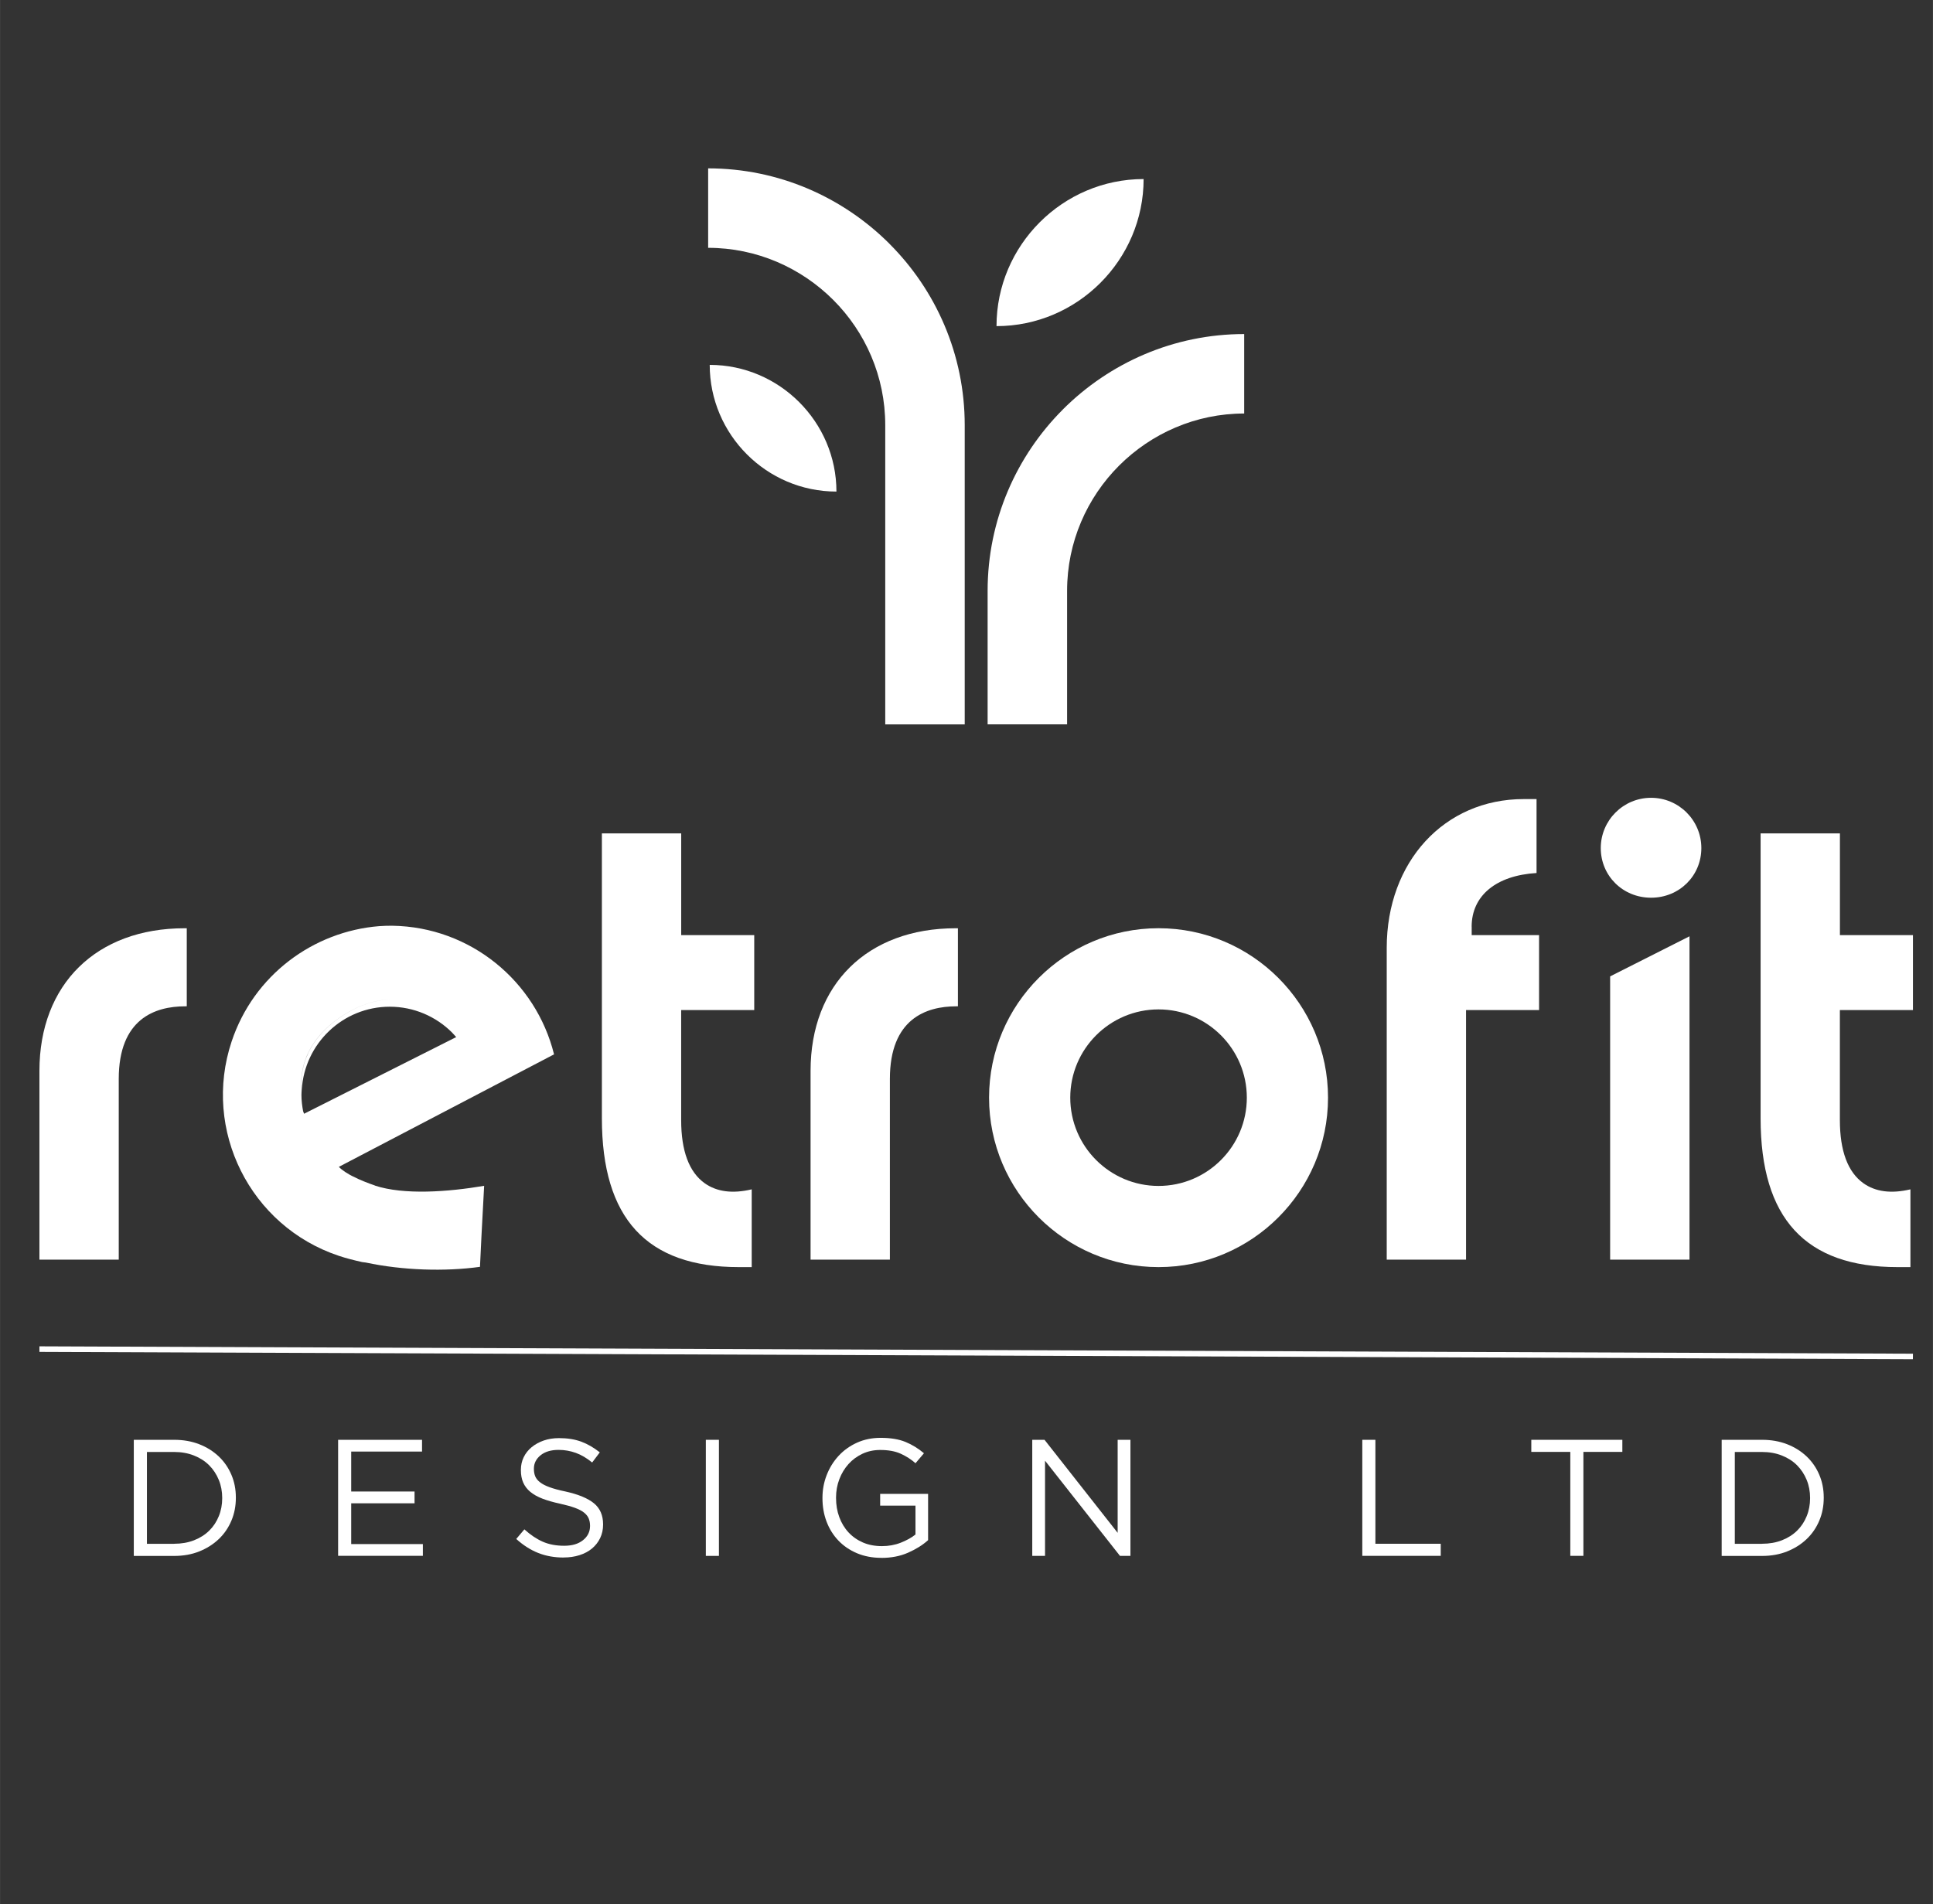<?xml version="1.0" encoding="UTF-8"?><svg id="Layer_1" xmlns="http://www.w3.org/2000/svg" width="170.31mm" height="167.81mm" viewBox="0 0 482.77 475.7"><rect x="0" y="0" width="482.77" height="475.7" fill="#333333" stroke="none"/><defs><style>.cls-1{fill-rule:evenodd;}.cls-1,.cls-2{fill:#fff;}</style></defs><path class="cls-2" d="M265.45,102.3c-11.58,11.58-18.79,27.62-18.79,45.29v33.36h19.85v-33.36c0-12.19,4.98-23.26,12.97-31.26,8.05-8.05,19.13-13.03,31.26-13.03v-19.85c-17.61,0-33.66,7.21-45.29,18.84Z"/><path class="cls-1" d="M248.88,81.47c0-20.19,16.55-36.74,36.74-36.74,0,20.19-16.55,36.74-36.74,36.74Z"/><path class="cls-1" d="M208.9,122.8c0-17.39-14.26-31.65-31.65-31.65,0,17.39,14.2,31.65,31.65,31.65Z"/><path class="cls-2" d="M222.15,60.9c-11.63-11.63-27.68-18.84-45.29-18.84v19.85c12.13,0,23.21,4.98,31.26,13.03,8,8,12.97,19.07,12.97,31.26v74.76h19.85v-74.76c0-17.67-7.21-33.72-18.79-45.29Z"/><path class="cls-2" d="M9.84,267.51v47.16h19.81v-45.13c0-15,9.02-18.15,16.59-18.15h.4v-19.5h-.55c-22.02,0-36.25,13.98-36.25,35.63Z"/><path class="cls-2" d="M188.37,252.32v-18.72h-18.24v-25.41h-19.81v71.17c0,25.02,11.19,37.18,34.22,37.18h3.2v-19.43c-4.79,1.14-8.73.62-11.75-1.53-3.89-2.78-5.87-8.08-5.87-15.76v-27.5h18.24Z"/><path class="cls-2" d="M202.44,267.51v47.16h19.81v-45.13c0-15,9.02-18.15,16.59-18.15h.4v-19.5h-.55c-22.02,0-36.25,13.98-36.25,35.63Z"/><path class="cls-2" d="M289.35,231.88c-23.34,0-42.33,18.99-42.33,42.33s18.99,42.33,42.33,42.33,42.33-18.99,42.33-42.33-18.99-42.33-42.33-42.33ZM289.35,296.26c-12.16,0-22.05-9.89-22.05-22.05s9.89-22.05,22.05-22.05,22.05,9.89,22.05,22.05-9.89,22.05-22.05,22.05Z"/><path class="cls-2" d="M367.55,231.5c0-7.78,6.15-12.81,16.21-13.41v-18.47h-3.2c-19.83,0-34.22,15.64-34.22,37.18v77.87h19.81v-62.35h18.24v-18.72h-16.83v-2.1Z"/><path class="cls-2" d="M412.36,224.26c7.04,0,12.56-5.45,12.56-12.4s-5.63-12.56-12.56-12.56-12.56,5.63-12.56,12.56,5.51,12.4,12.56,12.4Z"/><path class="cls-2" d="M477.77,252.32v-18.72h-18.24v-25.41h-19.81v71.17c0,25.02,11.19,37.18,34.22,37.18h3.2v-19.43c-4.79,1.14-8.73.62-11.75-1.53-3.89-2.78-5.87-8.08-5.87-15.76v-27.5h18.24Z"/><path class="cls-2" d="M93.6,296.14c-1.64-.55-3.98-1.48-5.13-2.11-1.41-.61-3.23-1.81-3.84-2.54l53.74-28.1c-4.52-18.23-20.84-31.83-40.38-32.13-1.09,0-2.17.01-3.25.1-.01,0-.02,0-.04,0-16.44,1.31-31.33,12.21-36.86,28.82-7.38,22.14,4.64,46.16,26.78,53.54,1.83.61,3.8,1.11,5.82,1.56.31.05.62.08.93.12,9.15,1.95,19.75,2.29,28.5,1.07l.38-7.88.66-12.36c-9.01,1.53-20.07,2.34-27.32-.07ZM75.94,278.24l-.25-.68c-.24-1.31-.41-2.64-.41-4.02,0-.43.04-.85.06-1.27-.75-6.76,2.69-14.74,12.72-20,3.28-1.73,6.54-2.53,9.6-2.59-3.05.07-6.31.86-9.58,2.59-10.03,5.26-13.47,13.25-12.72,20,.67-11.56,10.26-20.78,21.98-20.78,6.05,0,11.53,2.45,15.52,6.41l.02.03c.37.37.71.76,1.05,1.15l-38,19.15Z"/><polygon class="cls-2" points="402.14 243.91 402.14 314.67 421.96 314.67 421.96 233.9 402.14 243.91"/><path class="cls-2" d="M33.41,359.68h10.07c2.29,0,4.38.37,6.26,1.1,1.88.73,3.5,1.75,4.87,3.04,1.37,1.3,2.42,2.82,3.17,4.58.75,1.75,1.12,3.65,1.12,5.7v.08c0,2.04-.37,3.95-1.12,5.72-.75,1.77-1.8,3.3-3.17,4.6-1.37,1.3-2.99,2.32-4.87,3.07-1.88.75-3.96,1.12-6.26,1.12h-10.07v-29ZM43.48,385.65c1.82,0,3.48-.29,4.97-.87s2.75-1.38,3.79-2.4c1.04-1.02,1.84-2.23,2.4-3.62.57-1.39.85-2.89.85-4.49v-.08c0-1.6-.28-3.1-.85-4.49-.57-1.39-1.37-2.61-2.4-3.65-1.04-1.04-2.3-1.85-3.79-2.44-1.49-.59-3.15-.89-4.97-.89h-6.79v22.95h6.79Z"/><path class="cls-2" d="M84.44,359.68h20.96v2.94h-17.69v9.98h15.82v2.94h-15.82v10.19h17.9v2.94h-21.17v-29Z"/><path class="cls-2" d="M140.78,389.09c-2.32,0-4.44-.38-6.36-1.14-1.92-.76-3.75-1.93-5.49-3.5l2.03-2.4c1.52,1.38,3.05,2.41,4.6,3.09,1.55.68,3.33,1.01,5.34,1.01s3.53-.46,4.7-1.39c1.17-.92,1.76-2.11,1.76-3.54v-.08c0-.66-.11-1.26-.33-1.8-.22-.54-.61-1.03-1.16-1.47-.55-.44-1.32-.84-2.3-1.2-.98-.36-2.23-.7-3.75-1.04-1.66-.36-3.1-.77-4.33-1.24-1.23-.47-2.24-1.04-3.04-1.7-.8-.66-1.39-1.44-1.78-2.32-.39-.88-.58-1.92-.58-3.11v-.08c0-1.13.23-2.18.7-3.15.47-.97,1.13-1.8,1.99-2.51.86-.7,1.86-1.26,3.02-1.66,1.16-.4,2.43-.6,3.81-.6,2.13,0,3.98.3,5.57.89,1.59.59,3.13,1.49,4.62,2.67l-1.91,2.53c-1.35-1.1-2.71-1.91-4.08-2.4s-2.8-.75-4.29-.75c-1.91,0-3.41.45-4.52,1.35-1.1.9-1.66,2.01-1.66,3.33v.08c0,.69.11,1.3.33,1.84.22.54.62,1.04,1.2,1.49.58.46,1.38.87,2.4,1.24,1.02.37,2.33.73,3.93,1.06,3.25.72,5.63,1.71,7.15,2.96,1.52,1.26,2.27,3,2.27,5.24v.08c0,1.24-.25,2.37-.74,3.38-.49,1.01-1.17,1.87-2.03,2.59-.86.72-1.9,1.27-3.12,1.66-1.22.39-2.54.58-3.98.58Z"/><path class="cls-2" d="M176.28,359.68h3.27v29h-3.27v-29Z"/><path class="cls-2" d="M220.15,389.17c-2.26,0-4.31-.39-6.13-1.16-1.82-.77-3.38-1.84-4.66-3.19-1.28-1.35-2.26-2.93-2.94-4.74-.68-1.81-1.01-3.75-1.01-5.82v-.08c0-1.99.35-3.89,1.06-5.7.7-1.81,1.69-3.4,2.96-4.78,1.27-1.38,2.8-2.48,4.58-3.29,1.78-.81,3.76-1.22,5.94-1.22,2.46,0,4.52.34,6.17,1.01,1.66.68,3.2,1.62,4.64,2.84l-2.11,2.49c-1.1-.97-2.34-1.76-3.71-2.38-1.37-.62-3.07-.93-5.12-.93-1.6,0-3.08.32-4.43.95-1.35.64-2.51,1.49-3.48,2.57-.97,1.08-1.73,2.33-2.28,3.77-.55,1.44-.83,2.97-.83,4.6v.08c0,1.74.27,3.34.81,4.8.54,1.46,1.3,2.73,2.3,3.81s2.2,1.92,3.6,2.53c1.41.61,3,.91,4.76.91,1.66,0,3.22-.28,4.68-.85,1.46-.57,2.69-1.25,3.69-2.05v-7.21h-8.82v-2.94h11.97v11.56c-1.35,1.22-3.02,2.26-4.99,3.13-1.97.87-4.19,1.3-6.65,1.3Z"/><path class="cls-2" d="M257.8,359.68h3.07l18.27,23.24v-23.24h3.19v29h-2.61l-18.72-23.78v23.78h-3.19v-29Z"/><path class="cls-2" d="M340.24,359.68h3.27v25.97h16.32v3.02h-19.59v-29Z"/><path class="cls-2" d="M392.18,362.7h-9.73v-3.02h22.74v3.02h-9.73v25.97h-3.27v-25.97Z"/><path class="cls-2" d="M430,359.68h10.07c2.29,0,4.38.37,6.26,1.1,1.88.73,3.5,1.75,4.87,3.04,1.37,1.3,2.42,2.82,3.17,4.58.75,1.75,1.12,3.65,1.12,5.7v.08c0,2.04-.37,3.95-1.12,5.72-.75,1.77-1.8,3.3-3.17,4.6-1.37,1.3-2.99,2.32-4.87,3.07-1.88.75-3.96,1.12-6.26,1.12h-10.07v-29ZM440.07,385.65c1.82,0,3.48-.29,4.97-.87s2.75-1.38,3.79-2.4c1.04-1.02,1.84-2.23,2.4-3.62.57-1.39.85-2.89.85-4.49v-.08c0-1.6-.28-3.1-.85-4.49-.57-1.39-1.37-2.61-2.4-3.65-1.04-1.04-2.3-1.85-3.79-2.44-1.49-.59-3.15-.89-4.97-.89h-6.79v22.95h6.79Z"/><polygon class="cls-2" points="477.76 339.55 9.84 337.72 9.84 336.33 477.77 338.17 477.76 339.55"/></svg>